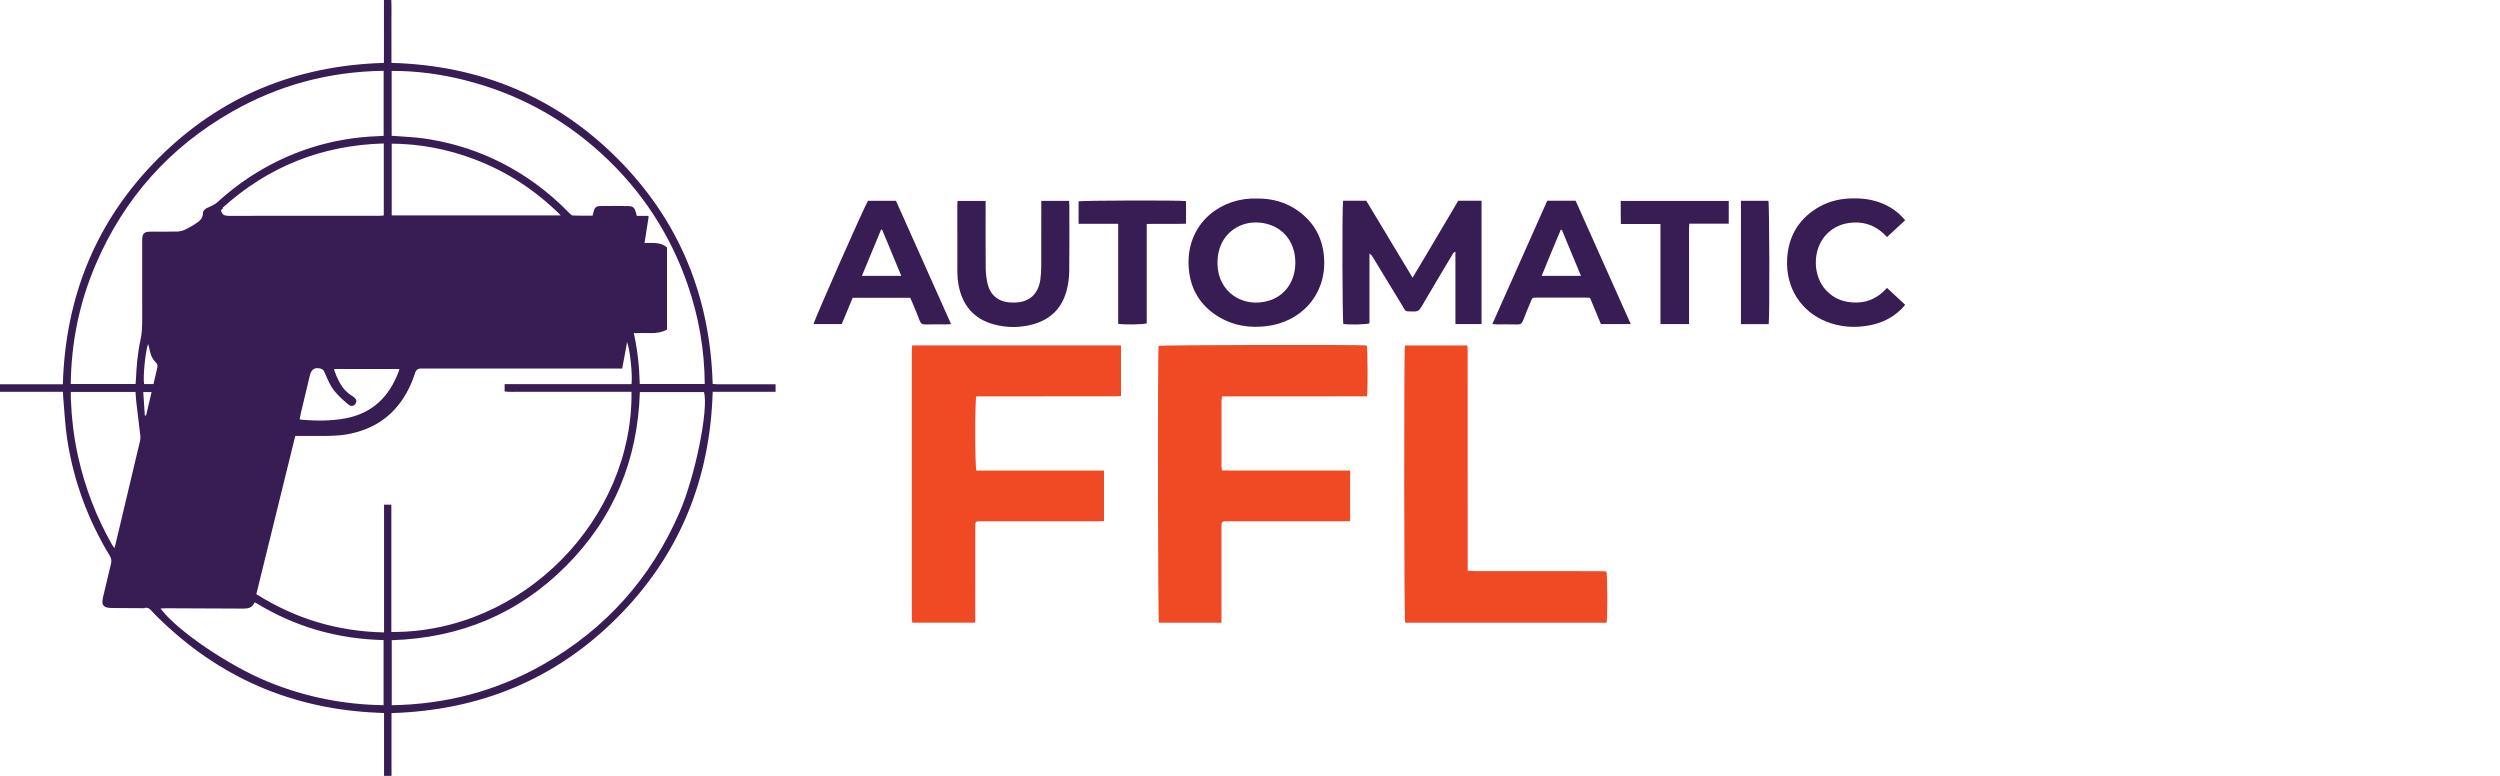 <svg width="290" height="90" viewBox="0 0 290 90" fill="none" xmlns="http://www.w3.org/2000/svg">
<path d="M113.26 54.588H128.064V60.434C127.825 60.445 127.595 60.465 127.365 60.465C122.952 60.466 118.54 60.466 114.127 60.466C114 60.466 113.872 60.465 113.744 60.466C113.15 60.473 113.133 60.483 113.132 61.087C113.129 64.553 113.131 68.019 113.131 71.485V72.228H105.816C105.801 71.97 105.773 71.704 105.773 71.44C105.771 63.03 105.771 54.62 105.771 46.21C105.771 44.386 105.77 42.561 105.773 40.737C105.773 40.523 105.796 40.31 105.811 40.066H130.035V45.941C129.83 45.954 129.621 45.977 129.412 45.977C125.729 45.979 122.046 45.979 118.363 45.979C116.85 45.979 115.336 45.979 113.823 45.979C113.625 45.979 113.428 45.979 113.247 45.979C113.084 46.516 113.091 54.081 113.26 54.587V54.588Z" fill="#EF4A24"/>
<path d="M134.435 72.237C134.31 71.799 134.281 40.735 134.397 40.119C134.787 40.013 157.608 39.968 158.543 40.072C158.65 40.46 158.682 45.203 158.57 45.974C157.187 45.986 155.789 45.978 154.391 45.979C152.987 45.981 151.584 45.979 150.179 45.979H141.757C141.733 46.186 141.695 46.358 141.695 46.53C141.691 49.029 141.692 51.529 141.694 54.028C141.694 54.187 141.724 54.346 141.747 54.571C143.013 54.599 144.247 54.58 145.48 54.584C146.72 54.587 147.959 54.584 149.199 54.584H152.864C154.101 54.584 155.338 54.584 156.615 54.584V60.466H155.899C151.413 60.466 146.928 60.466 142.442 60.466C141.694 60.466 141.692 60.467 141.692 61.222C141.691 64.652 141.692 68.081 141.692 71.511C141.692 71.743 141.692 71.974 141.692 72.236H134.435V72.237Z" fill="#EF4A24"/>
<path d="M162.996 72.237C162.87 71.793 162.845 40.704 162.971 40.076H170.212C170.225 40.318 170.251 40.566 170.251 40.813C170.253 48.22 170.253 55.628 170.253 63.035C170.253 63.875 170.253 64.714 170.253 65.553C170.253 65.75 170.253 65.947 170.253 66.203C170.579 66.222 170.845 66.252 171.111 66.252C175.944 66.255 180.776 66.254 185.609 66.256C185.859 66.256 186.11 66.279 186.344 66.29C186.477 66.771 186.489 71.687 186.364 72.237H162.996H162.996Z" fill="#EF4A24"/>
<path d="M155.796 23.283H158.485C160.253 26.221 162.028 29.168 163.86 32.212C164.799 30.671 165.661 29.182 166.54 27.704C167.416 26.233 168.287 24.759 169.159 23.287H171.859V37.588H168.829V29.206C168.542 29.3 168.491 29.508 168.398 29.664C167.211 31.651 166.021 33.638 164.856 35.639C164.646 36.001 164.42 36.151 163.994 36.132C162.865 36.082 163.175 36.278 162.597 35.336C161.481 33.518 160.38 31.691 159.272 29.869C159.172 29.705 159.061 29.547 158.858 29.414V37.505C158.42 37.651 156.542 37.685 155.83 37.578C155.711 37.206 155.673 24.083 155.796 23.283Z" fill="#381C54"/>
<path d="M145.764 23.029C147.505 23.003 149.124 23.428 150.553 24.442C152.513 25.832 153.509 27.763 153.605 30.153C153.773 34.356 150.793 37.355 146.967 37.827C145.007 38.069 143.141 37.804 141.433 36.792C139.175 35.453 137.997 33.425 137.877 30.814C137.669 26.315 141.021 23.247 145.109 23.03C145.326 23.019 145.546 23.029 145.764 23.029H145.764ZM150.26 30.463C150.265 27.859 148.567 25.998 146.019 25.815C143.853 25.659 141.96 26.966 141.407 29.045C141.273 29.548 141.224 30.088 141.23 30.611C141.274 33.913 144.22 35.772 147.182 34.881C149.09 34.306 150.255 32.609 150.26 30.463L150.26 30.463Z" fill="#381C54"/>
<path d="M114.332 23.306V23.921C114.332 26.291 114.318 28.663 114.342 31.033C114.349 31.666 114.411 32.313 114.562 32.926C114.905 34.317 115.905 35.065 117.344 35.09C117.653 35.095 117.968 35.1 118.271 35.05C119.647 34.824 120.482 33.908 120.685 32.396C120.75 31.909 120.782 31.415 120.784 30.924C120.794 28.59 120.789 26.256 120.789 23.921V23.301H124.016C124.026 23.502 124.043 23.679 124.043 23.857C124.044 26.41 124.065 28.963 124.03 31.516C124.02 32.237 123.916 32.974 123.734 33.673C123.195 35.758 121.847 37.081 119.769 37.635C118.296 38.027 116.808 38.032 115.335 37.642C112.948 37.011 111.617 35.399 111.182 33.01C111.098 32.546 111.057 32.068 111.054 31.596C111.042 28.988 111.048 26.381 111.049 23.772C111.049 23.629 111.064 23.485 111.074 23.306H114.331L114.332 23.306Z" fill="#381C54"/>
<path d="M105.585 34.543H98.91C98.491 35.552 98.073 36.56 97.644 37.595H94.372C94.414 37.199 100.188 24.122 100.687 23.291H103.932C106.05 28.031 108.175 32.784 110.325 37.595C110.076 37.61 109.916 37.628 109.756 37.629C108.954 37.632 108.151 37.61 107.349 37.639C106.97 37.653 106.8 37.513 106.673 37.169C106.409 36.45 106.101 35.749 105.809 35.041C105.74 34.875 105.661 34.713 105.585 34.544L105.585 34.543ZM104.548 31.997C103.791 30.173 103.056 28.405 102.322 26.636C102.282 26.64 102.241 26.644 102.201 26.647C101.466 28.418 100.732 30.188 99.982 31.997H104.548V31.997Z" fill="#381C54"/>
<path d="M173.113 37.585C175.248 32.79 177.365 28.039 179.482 23.286H182.773C184.894 28.031 187.016 32.779 189.167 37.591H185.705C185.284 36.575 184.866 35.568 184.442 34.546C184.261 34.537 184.099 34.524 183.937 34.524C182.042 34.523 180.147 34.523 178.252 34.524C177.756 34.524 177.755 34.528 177.554 35.016C177.256 35.74 176.947 36.46 176.669 37.192C176.549 37.509 176.38 37.646 176.029 37.637C175.21 37.614 174.39 37.632 173.57 37.628C173.445 37.628 173.321 37.606 173.111 37.586L173.113 37.585ZM183.392 31.997C182.637 30.18 181.905 28.417 181.173 26.654L181.046 26.658C180.305 28.421 179.563 30.183 178.836 31.997H183.393H183.392Z" fill="#381C54"/>
<path d="M218.89 27.497C217.829 26.321 216.544 25.731 214.986 25.814C213.756 25.881 212.68 26.312 211.826 27.229C210.234 28.939 210.234 31.987 211.839 33.692C212.813 34.728 214.042 35.129 215.441 35.094C216.839 35.059 217.952 34.438 218.89 33.396C219.602 34.057 220.282 34.688 221 35.354C220.846 35.529 220.715 35.697 220.566 35.846C219.55 36.851 218.326 37.453 216.931 37.727C215.17 38.073 213.45 37.957 211.78 37.277C208.983 36.138 207.131 33.454 207.307 30.06C207.438 27.542 208.538 25.553 210.687 24.195C211.818 23.48 213.069 23.113 214.403 23.032C215.841 22.945 217.242 23.094 218.57 23.698C219.496 24.119 220.297 24.702 220.998 25.552C220.294 26.2 219.605 26.836 218.889 27.497H218.89Z" fill="#381C54"/>
<path d="M129.709 25.962H125.116V23.359C125.495 23.248 136.845 23.215 137.579 23.327V25.953C136.085 25.992 134.584 25.946 133.021 25.979V37.511C132.568 37.651 130.384 37.678 129.709 37.56V25.961V25.962Z" fill="#381C54"/>
<path d="M200.535 23.305V25.945H195.954C195.906 26.622 195.936 27.252 195.931 27.881C195.925 28.537 195.93 29.194 195.93 29.851V37.591H192.614V25.983H188.021C187.993 25.068 188.009 24.204 188.008 23.305H200.535V23.305Z" fill="#381C54"/>
<path d="M205.167 37.598H201.949V23.295H205.136C205.253 23.673 205.289 36.815 205.167 37.598Z" fill="#381C54"/>
<path d="M89.364 44.575C87.322 44.575 85.279 44.576 83.237 44.574C83.046 44.574 82.855 44.552 82.671 44.541C82.37 34.323 78.778 25.541 71.586 18.352C64.385 11.156 55.585 7.575 45.408 7.295C45.408 6.432 45.408 5.631 45.408 4.829C45.408 4.027 45.413 3.187 45.407 2.366C45.402 1.572 45.431 0.777 45.391 0H44.538C44.538 1.244 44.538 2.446 44.538 3.647C44.537 4.86 44.542 6.074 44.535 7.297C34.314 7.595 25.537 11.189 18.352 18.381C11.167 25.574 7.592 34.365 7.29 44.573H0V45.448H7.296C7.309 45.692 7.313 45.87 7.329 46.048C7.478 47.682 7.545 49.328 7.793 50.946C8.532 55.779 10.2 60.287 12.732 64.469C12.919 64.778 12.959 65.052 12.877 65.389C12.569 66.646 12.275 67.906 11.977 69.165C11.84 69.751 11.836 70.086 12.044 70.27C12.198 70.465 12.524 70.527 13.08 70.53C14.293 70.537 15.506 70.552 16.719 70.55C16.772 70.528 16.827 70.509 16.881 70.495C17.147 70.499 17.344 70.576 17.519 70.786C17.741 71.051 17.989 71.295 18.236 71.539C25.359 78.584 33.928 82.292 43.934 82.682C44.126 82.69 44.318 82.7 44.55 82.711V90H45.416V82.719C55.635 82.406 64.417 78.83 71.605 71.633C78.791 64.44 82.373 55.657 82.672 45.448H89.967V44.575H89.363H89.364ZM45.432 8.227C48.309 8.213 51.11 8.593 53.87 9.286C59.892 10.797 65.208 13.643 69.789 17.837C74.413 22.071 77.753 27.158 79.792 33.091C81.063 36.789 81.726 40.591 81.749 44.541H74.212C74.165 42.549 73.949 40.585 73.521 38.627C73.567 38.627 73.613 38.628 73.659 38.628C73.701 38.628 73.735 38.639 73.764 38.656C74.987 38.542 76.232 38.873 77.376 38.228V28.715C77.359 28.701 77.341 28.688 77.323 28.674V28.66C76.578 28.052 75.678 28.201 74.766 28.186C74.929 27.142 75.085 26.146 75.25 25.098H75.189C75.192 25.079 75.194 25.061 75.198 25.043H73.868C73.826 24.883 73.79 24.745 73.753 24.608C73.686 24.366 73.616 24.208 73.503 24.109C73.382 23.963 73.206 23.91 72.898 23.905C71.841 23.887 70.783 23.886 69.726 23.9C69.132 23.908 69.003 24.03 68.847 24.593C68.814 24.714 68.787 24.836 68.743 25.016C67.976 25.016 67.214 25.036 66.455 25C66.294 24.992 66.124 24.802 65.99 24.664C64.765 23.407 63.446 22.259 62.021 21.235C58.144 18.447 53.837 16.723 49.114 16.053C48.105 15.91 47.081 15.876 46.065 15.792C45.869 15.776 45.672 15.765 45.433 15.75V8.227L45.432 8.227ZM16.723 44.552C16.562 43.868 16.847 40.822 17.173 39.911C17.18 39.92 17.186 39.93 17.192 39.94C17.245 40.118 17.288 40.233 17.307 40.353C17.405 40.972 17.593 41.551 18.041 42.008C18.068 42.036 18.096 42.066 18.125 42.093C18.271 42.259 18.289 42.459 18.246 42.66C18.112 43.28 17.959 43.896 17.804 44.552H16.723ZM17.583 45.482C17.364 46.413 17.155 47.303 16.946 48.192C16.898 48.195 16.849 48.198 16.801 48.202C16.741 47.308 16.681 46.414 16.619 45.482H17.583V45.482ZM34.886 47.981C35.235 46.509 35.587 45.038 35.94 43.567C36.114 42.839 36.5 42.589 37.156 42.749C37.291 42.783 37.397 42.841 37.484 42.92C37.549 42.994 37.602 43.082 37.645 43.183C37.827 43.601 38.008 44.02 38.208 44.429C38.466 44.958 38.813 45.409 39.206 45.821C39.578 46.218 39.993 46.576 40.416 46.926C40.731 47.188 41.085 47.11 41.258 46.8C41.377 46.586 41.374 46.38 41.188 46.202C41.185 46.199 41.181 46.196 41.178 46.193C41.165 46.178 41.151 46.162 41.135 46.148C41.057 46.072 40.971 46.001 40.878 45.946C40.568 45.762 40.301 45.547 40.068 45.307C39.452 44.649 39.083 43.816 38.77 42.942C38.759 42.913 38.781 42.873 38.793 42.806H46.315C46.305 42.883 46.3 42.943 46.281 42.996C45.201 45.983 43.223 47.955 40.018 48.54C38.355 48.843 36.681 48.825 35.004 48.692C34.931 48.686 34.859 48.667 34.76 48.646C34.803 48.41 34.837 48.193 34.887 47.981H34.886ZM45.438 24.985V16.664C48.758 16.687 51.935 17.305 55.007 18.465C58.79 19.892 62.103 22.051 65.054 24.985H45.437H45.438ZM44.519 24.992C44.348 25.006 44.191 25.03 44.035 25.03C38.199 25.031 32.363 25.027 26.527 25.038C26.239 25.038 26.004 24.994 25.832 24.835C25.741 24.729 25.672 24.584 25.626 24.385C25.723 24.295 25.821 24.206 25.919 24.118H25.806C31.076 19.345 37.292 16.848 44.518 16.642V24.993L44.519 24.992ZM11.101 30.677C14.389 23.011 19.661 17.092 26.9 12.962C32.337 9.86 38.205 8.298 44.504 8.214V15.756C44.311 15.768 44.119 15.785 43.925 15.792C38.476 15.981 33.475 17.581 28.915 20.567C27.585 21.438 26.348 22.427 25.171 23.495C24.977 23.672 24.723 23.788 24.488 23.914C24.28 24.026 24.036 24.081 23.853 24.221C23.707 24.331 23.534 24.535 23.539 24.691C23.56 25.349 23.12 25.664 22.665 25.963C22.285 26.213 21.889 26.446 21.477 26.636C21.205 26.761 20.893 26.849 20.596 26.858C19.668 26.886 18.738 26.867 17.808 26.869C17.625 26.869 17.443 26.865 17.261 26.879C16.745 26.918 16.542 27.116 16.503 27.624C16.488 27.805 16.493 27.988 16.493 28.171C16.493 31.126 16.488 34.08 16.495 37.035C16.497 37.857 16.469 38.666 16.288 39.477C15.955 40.976 15.84 42.505 15.765 44.036C15.758 44.196 15.74 44.356 15.724 44.545H8.207C8.267 39.717 9.207 35.095 11.102 30.678L11.101 30.677ZM9.067 52.992C8.564 50.743 8.301 48.465 8.212 46.164C8.204 45.949 8.211 45.734 8.211 45.465H15.721C15.751 45.864 15.767 46.258 15.812 46.648C15.961 47.932 16.125 49.215 16.273 50.499C16.295 50.694 16.301 50.904 16.257 51.093C15.307 55.118 14.349 59.142 13.392 63.165C13.366 63.271 13.333 63.374 13.275 63.578C13.15 63.399 13.055 63.284 12.982 63.156C11.169 59.964 9.867 56.574 9.066 52.992H9.067ZM44.498 81.802C39.86 81.735 35.411 80.847 31.132 79.103C26.529 77.228 20.476 73.118 18.601 70.561C18.622 70.569 18.642 70.576 18.663 70.585C18.878 70.573 19.057 70.557 19.237 70.558C22.227 70.568 25.218 70.575 28.208 70.597C28.774 70.602 29.268 70.519 29.537 69.871C29.566 69.889 29.596 69.907 29.625 69.925C29.627 69.918 29.628 69.912 29.63 69.904C31.892 71.289 34.228 72.337 36.705 73.065C39.237 73.81 41.826 74.183 44.497 74.249V81.802L44.498 81.802ZM45.397 58.539H44.55V73.36C39.175 73.247 34.282 71.792 29.734 68.92C31.239 62.805 32.742 56.697 34.251 50.569C35.107 50.569 35.906 50.565 36.706 50.569C38.037 50.576 39.369 50.583 40.68 50.301C44.054 49.575 46.377 47.582 47.721 44.422C47.877 44.053 48.017 43.676 48.135 43.293C48.256 42.9 48.505 42.73 48.905 42.747C49.069 42.753 49.234 42.747 49.397 42.747C56.745 42.747 64.093 42.747 71.441 42.747H72.179C72.352 41.812 72.517 40.917 72.687 39.997C72.69 39.888 72.706 39.779 72.726 39.67C73.062 40.373 73.401 43.51 73.255 44.563H58.535V45.414C59.139 45.487 59.753 45.437 60.363 45.446C60.983 45.455 61.603 45.448 62.222 45.448H73.254C73.445 60.164 60.654 73.415 45.397 73.31V58.539ZM78.822 59.442C75.504 67.097 70.212 73 62.959 77.11C57.545 80.178 51.702 81.704 45.442 81.806V74.265C53.308 74.013 60.088 71.233 65.639 65.677C71.189 60.124 73.979 53.348 74.223 45.482H81.668C82.199 47.538 80.653 55.22 78.823 59.442L78.822 59.442Z" fill="#381C54"/>
</svg>
